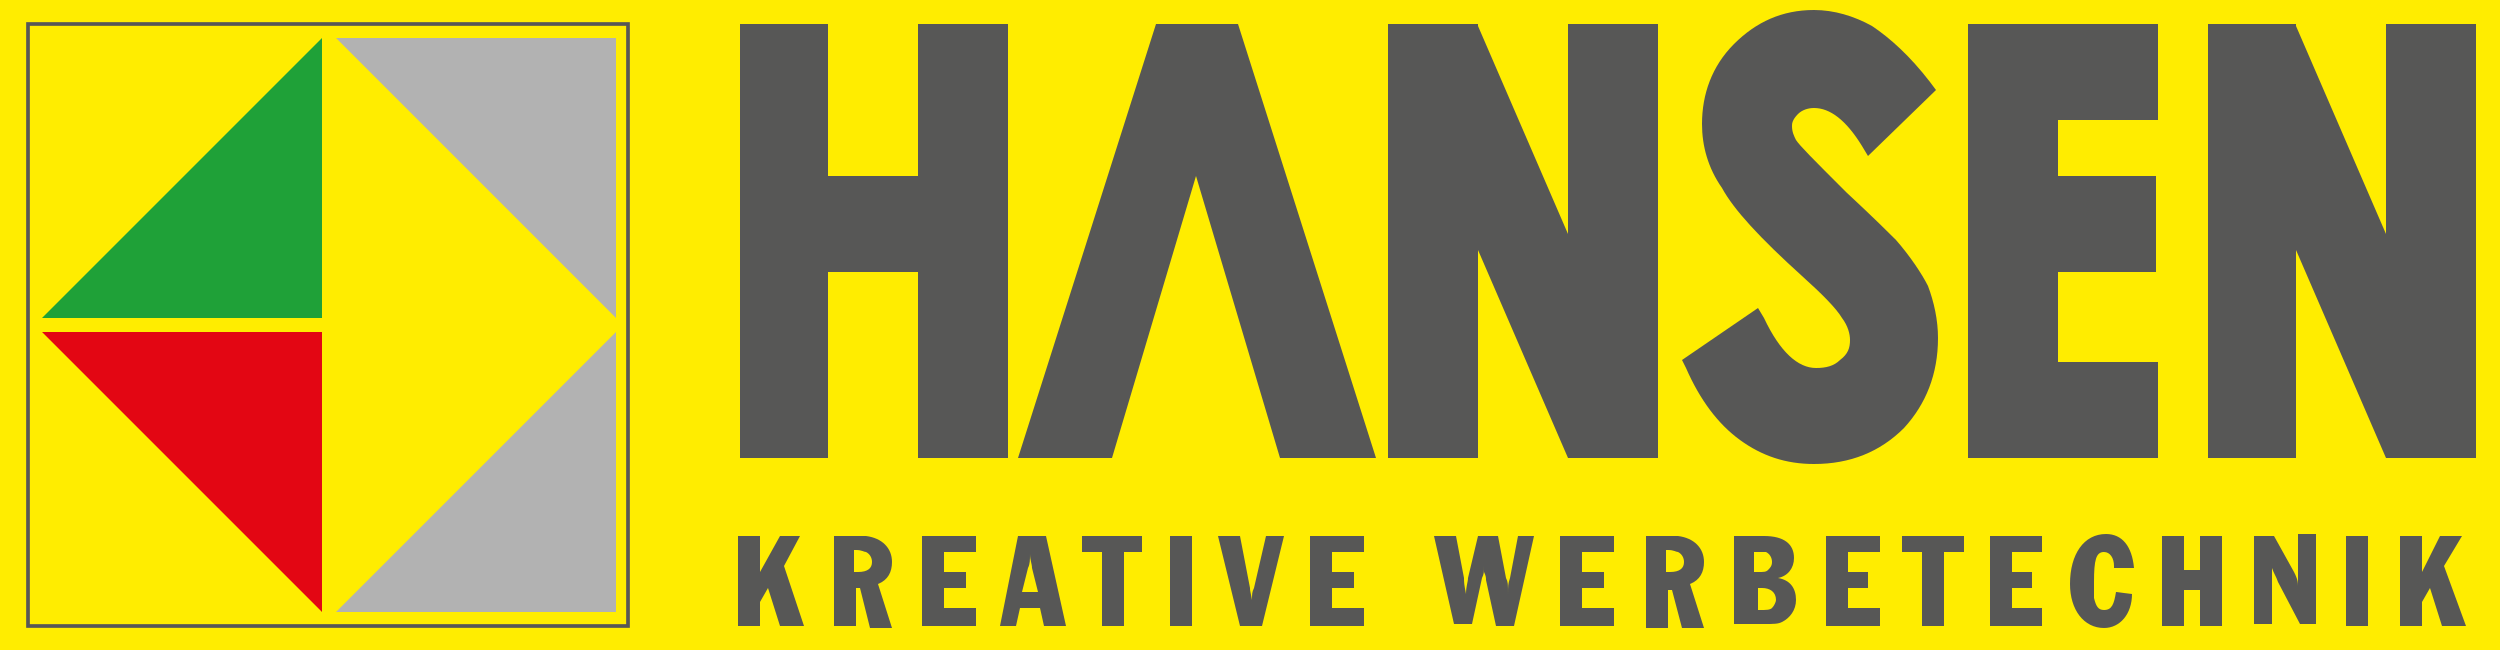 <?xml version="1.0" encoding="utf-8"?>
<!-- Generator: Adobe Illustrator 25.2.1, SVG Export Plug-In . SVG Version: 6.00 Build 0)  -->
<svg version="1.1" id="Ebene_1" xmlns="http://www.w3.org/2000/svg" xmlns:xlink="http://www.w3.org/1999/xlink" x="0px" y="0px"
	 viewBox="0 0 125 32.5" style="enable-background:new 0 0 125 32.5;" xml:space="preserve">
<style type="text/css">
	.st0{clip-path:url(#SVGID_2_);fill:#FFED00;}
	.st1{clip-path:url(#SVGID_2_);fill:#575756;}
	.st2{clip-path:url(#SVGID_2_);}
	.st3{clip-path:url(#SVGID_4_);fill:#575756;}
	.st4{clip-path:url(#SVGID_4_);fill:none;stroke:#575756;stroke-width:0.184;}
	.st5{clip-path:url(#SVGID_4_);fill-rule:evenodd;clip-rule:evenodd;fill:#E30613;}
	.st6{clip-path:url(#SVGID_4_);fill-rule:evenodd;clip-rule:evenodd;fill:#B2B2B2;}
	.st7{clip-path:url(#SVGID_4_);fill-rule:evenodd;clip-rule:evenodd;fill:#1FA138;}
	.st8{clip-path:url(#SVGID_4_);fill-rule:evenodd;clip-rule:evenodd;fill:#575756;}
</style>
<g id="Hansen_quer_gelb_1_">
	<g>
		<defs>
			<rect id="SVGID_1_" width="125" height="32.5"/>
		</defs>
		<clipPath id="SVGID_2_">
			<use xlink:href="#SVGID_1_"  style="overflow:visible;"/>
		</clipPath>
		<rect y="0" class="st0" width="125" height="32.5"/>
		<polygon class="st1" points="36.9,26.8 38,26.8 38,28.6 39,26.8 40,26.8 39.2,28.3 40.2,31.3 39,31.3 38.4,29.4 38,30.1 38,31.3 
			36.9,31.3 		"/>
		<g class="st2">
			<defs>
				<rect id="SVGID_3_" y="0" width="125" height="32.5"/>
			</defs>
			<clipPath id="SVGID_4_">
				<use xlink:href="#SVGID_3_"  style="overflow:visible;"/>
			</clipPath>
			<path class="st3" d="M41.6,26.8h1.1c0.4,0,0.5,0,0.6,0c0.8,0.1,1.3,0.6,1.3,1.3c0,0.5-0.2,0.9-0.7,1.1l0.7,2.2h-1.1L43,29.4
				c-0.1,0-0.1,0-0.1,0c0,0-0.1,0-0.1,0h0v1.9h-1.1V26.8z M42.7,28.6c0.1,0,0.1,0,0.2,0c0.5,0,0.7-0.2,0.7-0.5
				c0-0.2-0.1-0.4-0.3-0.5c-0.1,0-0.2-0.1-0.5-0.1h-0.1V28.6z"/>
			<polygon class="st3" points="46.1,26.8 48.8,26.8 48.8,27.6 47.2,27.6 47.2,28.6 48.3,28.6 48.3,29.4 47.2,29.4 47.2,30.4 
				48.8,30.4 48.8,31.3 46.1,31.3 			"/>
			<path class="st3" d="M50.9,26.8h1.4l1,4.5h-1.1L52,30.4h-1l-0.2,0.9H50L50.9,26.8z M51.9,29.6l-0.3-1.2c0-0.2-0.1-0.4-0.1-0.7
				c0,0.3,0,0.5-0.1,0.7l-0.3,1.2H51.9z"/>
			<polygon class="st3" points="55.1,27.6 54.1,27.6 54.1,26.8 57.1,26.8 57.1,27.6 56.2,27.6 56.2,31.3 55.1,31.3 			"/>
			<rect x="58.5" y="26.8" class="st3" width="1.1" height="4.5"/>
			<path class="st3" d="M60.9,26.8h1.1l0.5,2.6c0,0.1,0,0.1,0.1,0.6c0-0.3,0-0.4,0.1-0.6l0.6-2.6h0.9l-1.1,4.5H62L60.9,26.8z"/>
			<polygon class="st3" points="65.5,26.8 68.2,26.8 68.2,27.6 66.6,27.6 66.6,28.6 67.7,28.6 67.7,29.4 66.6,29.4 66.6,30.4 
				68.2,30.4 68.2,31.3 65.5,31.3 			"/>
			<path class="st3" d="M71.7,26.8h1.1l0.4,2.1c0,0.2,0,0.3,0.1,0.8c0-0.4,0.1-0.6,0.1-0.8l0.5-2.1h1l0.4,2.1
				c0.1,0.2,0.1,0.3,0.1,0.8c0-0.4,0-0.5,0.1-0.8l0.4-2.1h0.8l-1,4.5h-0.9L74.3,29c0-0.1,0-0.2-0.1-0.4c0-0.1,0-0.1,0-0.2l0-0.1
				l0-0.1l0-0.1c0,0.1,0,0.2,0,0.2c0,0.3,0,0.4-0.1,0.6l-0.5,2.3h-0.9L71.7,26.8z"/>
			<polygon class="st3" points="78,26.8 80.7,26.8 80.7,27.6 79.1,27.6 79.1,28.6 80.2,28.6 80.2,29.4 79.1,29.4 79.1,30.4 
				80.7,30.4 80.7,31.3 78,31.3 			"/>
			<path class="st3" d="M82.2,26.8h1.1c0.4,0,0.5,0,0.6,0c0.8,0.1,1.3,0.6,1.3,1.3c0,0.5-0.2,0.9-0.7,1.1l0.7,2.2h-1.1l-0.5-1.9
				c-0.1,0-0.1,0-0.1,0c0,0-0.1,0-0.1,0h0v1.9h-1.1V26.8z M83.3,28.6c0.1,0,0.1,0,0.2,0c0.5,0,0.7-0.2,0.7-0.5
				c0-0.2-0.1-0.4-0.3-0.5c-0.1,0-0.2-0.1-0.5-0.1h-0.1V28.6z"/>
			<path class="st3" d="M86.7,26.8h1.5c1,0,1.5,0.4,1.5,1.1c0,0.5-0.3,0.9-0.8,1c0.6,0.1,0.9,0.5,0.9,1.1c0,0.5-0.3,0.9-0.7,1.1
				c-0.2,0.1-0.4,0.1-0.9,0.1h-1.5V26.8z M87.8,28.6c0.1,0,0.1,0,0.1,0c0.3,0,0.4,0,0.5-0.1c0.1-0.1,0.2-0.2,0.2-0.4
				c0-0.2-0.1-0.4-0.3-0.5c-0.1,0-0.2,0-0.4,0h-0.2V28.6z M88,30.5c0.3,0,0.5,0,0.6-0.1c0.1-0.1,0.2-0.3,0.2-0.4
				c0-0.4-0.3-0.6-0.7-0.6h-0.2v1.1H88z"/>
			<polygon class="st3" points="91.3,26.8 94,26.8 94,27.6 92.4,27.6 92.4,28.6 93.4,28.6 93.4,29.4 92.4,29.4 92.4,30.4 94,30.4 
				94,31.3 91.3,31.3 			"/>
			<polygon class="st3" points="96.1,27.6 95.1,27.6 95.1,26.8 98.2,26.8 98.2,27.6 97.2,27.6 97.2,31.3 96.1,31.3 			"/>
			<polygon class="st3" points="99.5,26.8 102.1,26.8 102.1,27.6 100.6,27.6 100.6,28.6 101.6,28.6 101.6,29.4 100.6,29.4 
				100.6,30.4 102.1,30.4 102.1,31.3 99.5,31.3 			"/>
			<path class="st3" d="M106.6,29.7c0,1-0.6,1.7-1.4,1.7c-1,0-1.7-0.9-1.7-2.2c0-1.5,0.7-2.5,1.8-2.5c0.8,0,1.3,0.6,1.4,1.7l-1,0
				c0-0.1,0-0.1,0-0.1c0-0.4-0.2-0.7-0.5-0.7c-0.4,0-0.5,0.4-0.5,1.5c0,0.3,0,0.7,0,0.8c0.1,0.4,0.2,0.6,0.5,0.6
				c0.4,0,0.5-0.3,0.6-0.9L106.6,29.7z"/>
			<polygon class="st3" points="108.1,26.8 109.2,26.8 109.2,28.5 110,28.5 110,26.8 111.1,26.8 111.1,31.3 110,31.3 110,29.5 
				109.2,29.5 109.2,31.3 108.1,31.3 			"/>
			<path class="st3" d="M112.7,26.8h1l1,1.8c0.1,0.2,0.2,0.4,0.2,0.7c0-0.2,0-0.3,0-0.3c0-0.2,0-0.2,0-0.3v-2h0.9v4.5h-0.8l-1.1-2.1
				c-0.1-0.3-0.2-0.4-0.3-0.7c0,0.1,0,0.2,0,0.2c0,0.2,0,0.3,0,0.4v2.2h-0.9V26.8z"/>
			<rect x="117.3" y="26.8" class="st3" width="1.1" height="4.5"/>
			<polygon class="st3" points="120,26.8 121.1,26.8 121.1,28.6 122,26.8 123.1,26.8 122.2,28.3 123.3,31.3 122.1,31.3 121.5,29.4 
				121.1,30.1 121.1,31.3 120,31.3 			"/>
			<rect x="1.4" y="1.2" class="st4" width="30" height="30.1"/>
			<polygon class="st5" points="16.1,30.6 16.1,16.6 2.1,16.6 			"/>
			<polygon class="st6" points="30.8,15.9 30.8,1.9 16.8,1.9 			"/>
			<polygon class="st6" points="16.8,30.6 30.8,30.6 30.8,16.6 			"/>
			<polygon class="st7" points="2.1,15.9 16.1,15.9 16.1,1.9 			"/>
			<path class="st8" d="M94.8,12c-0.3-0.3-1.1-1.1-2.5-2.4C90.6,7.9,90,7.3,89.8,7c-0.1-0.2-0.2-0.4-0.2-0.7c0-0.1,0-0.3,0.3-0.6
				c0.2-0.2,0.5-0.3,0.8-0.3c0.8,0,1.6,0.6,2.4,1.9l0.3,0.5l3.4-3.3l-0.3-0.4c-1-1.3-2-2.2-2.9-2.8c-0.9-0.5-1.9-0.8-2.9-0.8
				c-1.6,0-2.9,0.6-4,1.7c-1.1,1.1-1.6,2.5-1.6,4c0,1.1,0.3,2.2,1,3.2c0.6,1.1,1.9,2.5,4,4.4c1,0.9,1.7,1.6,2,2.1
				c0.3,0.4,0.4,0.8,0.4,1.1c0,0.4-0.1,0.7-0.5,1c-0.3,0.3-0.7,0.4-1.2,0.4c-0.9,0-1.8-0.8-2.6-2.5l-0.3-0.5l-3.8,2.6l0.2,0.4
				c0.7,1.6,1.6,2.8,2.7,3.6c1.1,0.8,2.3,1.2,3.7,1.2c1.8,0,3.3-0.6,4.5-1.8c1.1-1.2,1.7-2.7,1.7-4.5c0-0.9-0.2-1.8-0.5-2.6
				C96.1,13.7,95.5,12.8,94.8,12"/>
			<polygon class="st8" points="98.4,1.2 98.4,22.9 107.9,22.9 107.9,18.1 102.9,18.1 102.9,13.6 107.8,13.6 107.8,8.8 102.9,8.8 
				102.9,6 107.9,6 107.9,1.2 			"/>
			<polygon class="st8" points="119.3,1.2 119.3,11.7 114.8,1.3 114.8,1.2 110.4,1.2 110.4,22.9 114.8,22.9 114.8,12.5 119.3,22.9 
				119.3,22.9 119.3,22.9 123.8,22.9 123.8,1.2 			"/>
			<polygon class="st8" points="78.4,1.2 78.4,11.7 73.9,1.3 73.9,1.2 69.4,1.2 69.4,22.9 73.9,22.9 73.9,12.5 78.4,22.9 78.4,22.9 
				78.4,22.9 82.9,22.9 82.9,1.2 			"/>
			<polygon class="st8" points="45.9,1.2 45.9,8.8 41.4,8.8 41.4,1.2 37,1.2 37,22.9 41.4,22.9 41.4,13.6 45.9,13.6 45.9,22.9 
				50.4,22.9 50.4,1.2 			"/>
			<path class="st8" d="M68.8,22.9L61.9,1.2h-4.1l-6.9,21.7c1.6,0,3.2,0,4.7,0h0l4.2-14.1l4.2,14.1L68.8,22.9z"/>
		</g>
	</g>
</g>
</svg>

